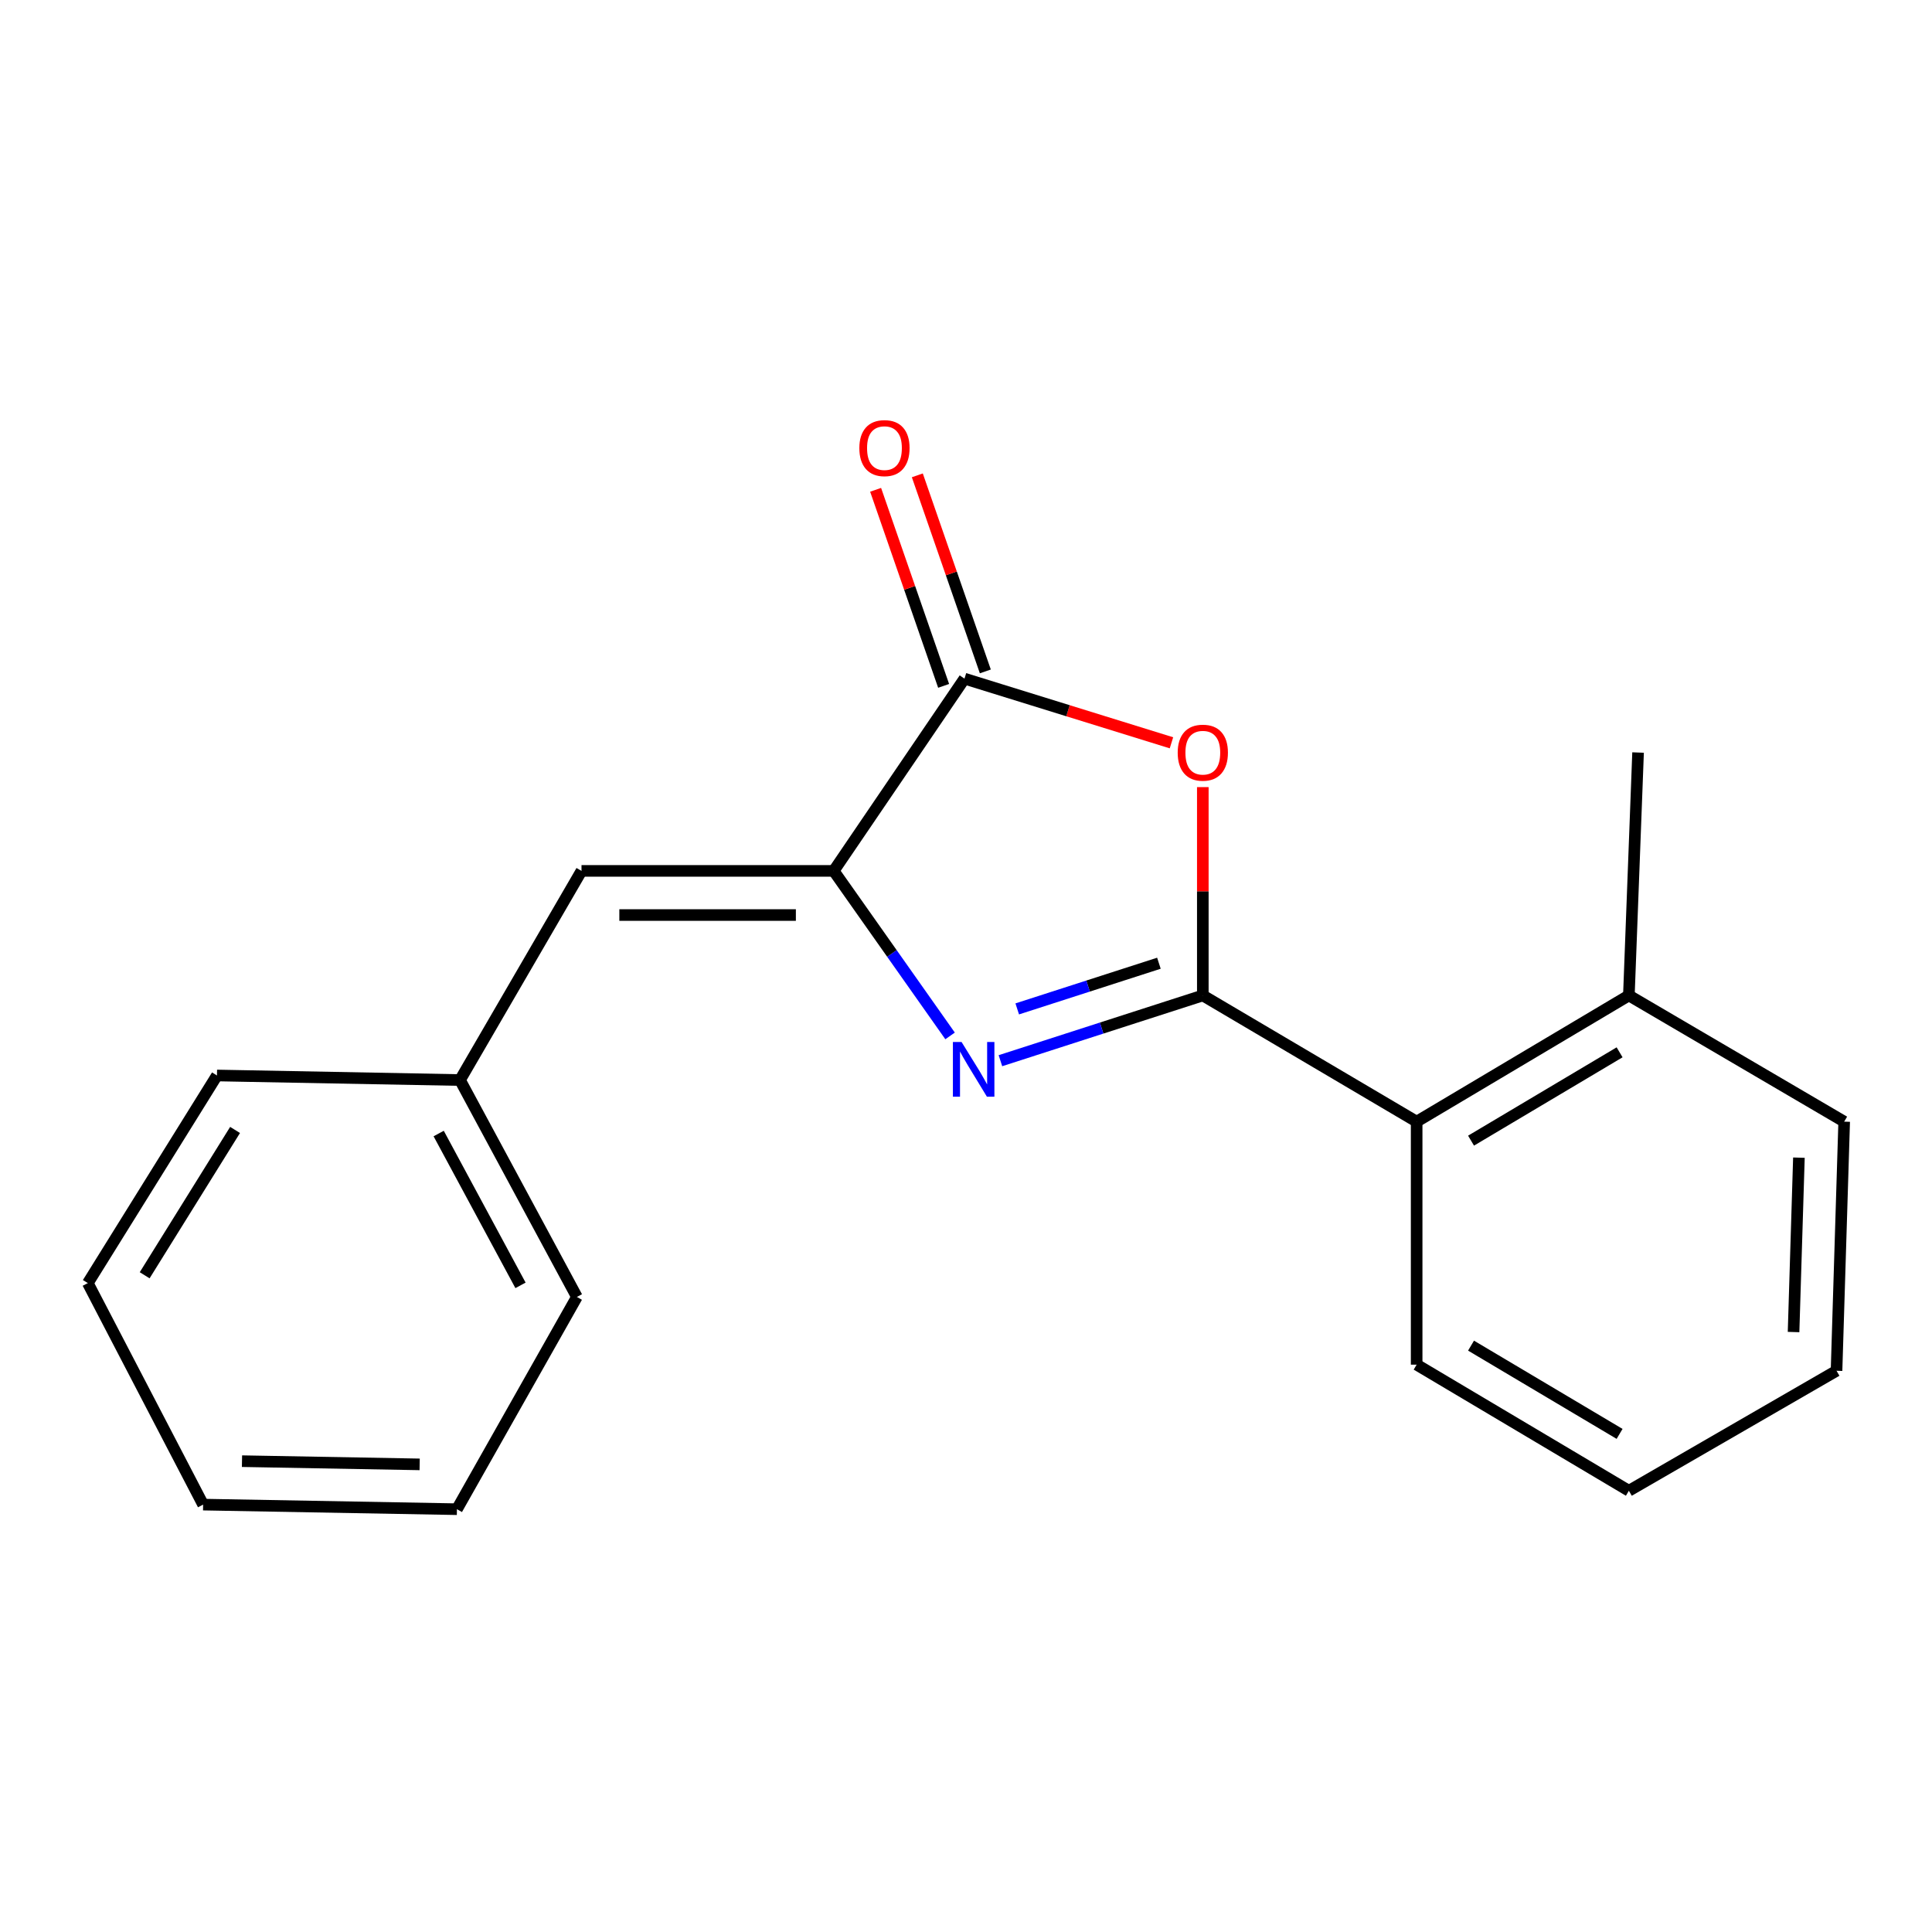 <?xml version='1.0' encoding='iso-8859-1'?>
<svg version='1.1' baseProfile='full'
              xmlns='http://www.w3.org/2000/svg'
                      xmlns:rdkit='http://www.rdkit.org/xml'
                      xmlns:xlink='http://www.w3.org/1999/xlink'
                  xml:space='preserve'
width='1000px' height='1000px' viewBox='0 0 1000 1000'>
<!-- END OF HEADER -->
<rect style='opacity:1.0;fill:#FFFFFF;stroke:none' width='1000' height='1000' x='0' y='0'> </rect>
<path class='bond-0' d='M 622.575,515.242 L 570.196,532.13' style='fill:none;fill-rule:evenodd;stroke:#000000;stroke-width:6px;stroke-linecap:butt;stroke-linejoin:miter;stroke-opacity:1' />
<path class='bond-0' d='M 570.196,532.13 L 517.816,549.018' style='fill:none;fill-rule:evenodd;stroke:#0000FF;stroke-width:6px;stroke-linecap:butt;stroke-linejoin:miter;stroke-opacity:1' />
<path class='bond-0' d='M 599.85,498.563 L 563.185,510.385' style='fill:none;fill-rule:evenodd;stroke:#000000;stroke-width:6px;stroke-linecap:butt;stroke-linejoin:miter;stroke-opacity:1' />
<path class='bond-0' d='M 563.185,510.385 L 526.519,522.207' style='fill:none;fill-rule:evenodd;stroke:#0000FF;stroke-width:6px;stroke-linecap:butt;stroke-linejoin:miter;stroke-opacity:1' />
<path class='bond-1' d='M 622.575,515.242 L 622.575,461.326' style='fill:none;fill-rule:evenodd;stroke:#000000;stroke-width:6px;stroke-linecap:butt;stroke-linejoin:miter;stroke-opacity:1' />
<path class='bond-1' d='M 622.575,461.326 L 622.575,407.409' style='fill:none;fill-rule:evenodd;stroke:#FF0000;stroke-width:6px;stroke-linecap:butt;stroke-linejoin:miter;stroke-opacity:1' />
<path class='bond-5' d='M 622.575,515.242 L 733.257,580.559' style='fill:none;fill-rule:evenodd;stroke:#000000;stroke-width:6px;stroke-linecap:butt;stroke-linejoin:miter;stroke-opacity:1' />
<path class='bond-2' d='M 491.758,536.183 L 461.64,493.479' style='fill:none;fill-rule:evenodd;stroke:#0000FF;stroke-width:6px;stroke-linecap:butt;stroke-linejoin:miter;stroke-opacity:1' />
<path class='bond-2' d='M 461.64,493.479 L 431.522,450.775' style='fill:none;fill-rule:evenodd;stroke:#000000;stroke-width:6px;stroke-linecap:butt;stroke-linejoin:miter;stroke-opacity:1' />
<path class='bond-3' d='M 606.346,384.475 L 552.78,367.869' style='fill:none;fill-rule:evenodd;stroke:#FF0000;stroke-width:6px;stroke-linecap:butt;stroke-linejoin:miter;stroke-opacity:1' />
<path class='bond-3' d='M 552.78,367.869 L 499.213,351.262' style='fill:none;fill-rule:evenodd;stroke:#000000;stroke-width:6px;stroke-linecap:butt;stroke-linejoin:miter;stroke-opacity:1' />
<path class='bond-4' d='M 431.522,450.775 L 300.988,450.775' style='fill:none;fill-rule:evenodd;stroke:#000000;stroke-width:6px;stroke-linecap:butt;stroke-linejoin:miter;stroke-opacity:1' />
<path class='bond-4' d='M 411.942,473.622 L 320.568,473.622' style='fill:none;fill-rule:evenodd;stroke:#000000;stroke-width:6px;stroke-linecap:butt;stroke-linejoin:miter;stroke-opacity:1' />
<path class='bond-19' d='M 431.522,450.775 L 499.213,351.262' style='fill:none;fill-rule:evenodd;stroke:#000000;stroke-width:6px;stroke-linecap:butt;stroke-linejoin:miter;stroke-opacity:1' />
<path class='bond-6' d='M 510.006,347.519 L 492.405,296.777' style='fill:none;fill-rule:evenodd;stroke:#000000;stroke-width:6px;stroke-linecap:butt;stroke-linejoin:miter;stroke-opacity:1' />
<path class='bond-6' d='M 492.405,296.777 L 474.805,246.036' style='fill:none;fill-rule:evenodd;stroke:#FF0000;stroke-width:6px;stroke-linecap:butt;stroke-linejoin:miter;stroke-opacity:1' />
<path class='bond-6' d='M 488.42,355.006 L 470.82,304.265' style='fill:none;fill-rule:evenodd;stroke:#000000;stroke-width:6px;stroke-linecap:butt;stroke-linejoin:miter;stroke-opacity:1' />
<path class='bond-6' d='M 470.82,304.265 L 453.219,253.523' style='fill:none;fill-rule:evenodd;stroke:#FF0000;stroke-width:6px;stroke-linecap:butt;stroke-linejoin:miter;stroke-opacity:1' />
<path class='bond-8' d='M 300.988,450.775 L 238.095,559.032' style='fill:none;fill-rule:evenodd;stroke:#000000;stroke-width:6px;stroke-linecap:butt;stroke-linejoin:miter;stroke-opacity:1' />
<path class='bond-7' d='M 733.257,580.559 L 843.102,515.242' style='fill:none;fill-rule:evenodd;stroke:#000000;stroke-width:6px;stroke-linecap:butt;stroke-linejoin:miter;stroke-opacity:1' />
<path class='bond-7' d='M 761.411,590.399 L 838.302,544.677' style='fill:none;fill-rule:evenodd;stroke:#000000;stroke-width:6px;stroke-linecap:butt;stroke-linejoin:miter;stroke-opacity:1' />
<path class='bond-9' d='M 733.257,580.559 L 733.257,706.346' style='fill:none;fill-rule:evenodd;stroke:#000000;stroke-width:6px;stroke-linecap:butt;stroke-linejoin:miter;stroke-opacity:1' />
<path class='bond-10' d='M 843.102,515.242 L 847.862,389.506' style='fill:none;fill-rule:evenodd;stroke:#000000;stroke-width:6px;stroke-linecap:butt;stroke-linejoin:miter;stroke-opacity:1' />
<path class='bond-11' d='M 843.102,515.242 L 954.545,580.559' style='fill:none;fill-rule:evenodd;stroke:#000000;stroke-width:6px;stroke-linecap:butt;stroke-linejoin:miter;stroke-opacity:1' />
<path class='bond-12' d='M 238.095,559.032 L 298.602,671.301' style='fill:none;fill-rule:evenodd;stroke:#000000;stroke-width:6px;stroke-linecap:butt;stroke-linejoin:miter;stroke-opacity:1' />
<path class='bond-12' d='M 227.059,586.712 L 269.413,665.3' style='fill:none;fill-rule:evenodd;stroke:#000000;stroke-width:6px;stroke-linecap:butt;stroke-linejoin:miter;stroke-opacity:1' />
<path class='bond-13' d='M 238.095,559.032 L 112.295,556.671' style='fill:none;fill-rule:evenodd;stroke:#000000;stroke-width:6px;stroke-linecap:butt;stroke-linejoin:miter;stroke-opacity:1' />
<path class='bond-14' d='M 733.257,706.346 L 843.102,771.613' style='fill:none;fill-rule:evenodd;stroke:#000000;stroke-width:6px;stroke-linecap:butt;stroke-linejoin:miter;stroke-opacity:1' />
<path class='bond-14' d='M 761.405,696.495 L 838.296,742.181' style='fill:none;fill-rule:evenodd;stroke:#000000;stroke-width:6px;stroke-linecap:butt;stroke-linejoin:miter;stroke-opacity:1' />
<path class='bond-20' d='M 954.545,580.559 L 950.585,709.507' style='fill:none;fill-rule:evenodd;stroke:#000000;stroke-width:6px;stroke-linecap:butt;stroke-linejoin:miter;stroke-opacity:1' />
<path class='bond-20' d='M 931.115,599.2 L 928.343,689.463' style='fill:none;fill-rule:evenodd;stroke:#000000;stroke-width:6px;stroke-linecap:butt;stroke-linejoin:miter;stroke-opacity:1' />
<path class='bond-17' d='M 298.602,671.301 L 236.508,781.158' style='fill:none;fill-rule:evenodd;stroke:#000000;stroke-width:6px;stroke-linecap:butt;stroke-linejoin:miter;stroke-opacity:1' />
<path class='bond-16' d='M 112.295,556.671 L 45.455,664.13' style='fill:none;fill-rule:evenodd;stroke:#000000;stroke-width:6px;stroke-linecap:butt;stroke-linejoin:miter;stroke-opacity:1' />
<path class='bond-16' d='M 121.67,584.858 L 74.881,660.078' style='fill:none;fill-rule:evenodd;stroke:#000000;stroke-width:6px;stroke-linecap:butt;stroke-linejoin:miter;stroke-opacity:1' />
<path class='bond-15' d='M 843.102,771.613 L 950.585,709.507' style='fill:none;fill-rule:evenodd;stroke:#000000;stroke-width:6px;stroke-linecap:butt;stroke-linejoin:miter;stroke-opacity:1' />
<path class='bond-18' d='M 45.455,664.13 L 105.137,778.784' style='fill:none;fill-rule:evenodd;stroke:#000000;stroke-width:6px;stroke-linecap:butt;stroke-linejoin:miter;stroke-opacity:1' />
<path class='bond-21' d='M 236.508,781.158 L 105.137,778.784' style='fill:none;fill-rule:evenodd;stroke:#000000;stroke-width:6px;stroke-linecap:butt;stroke-linejoin:miter;stroke-opacity:1' />
<path class='bond-21' d='M 217.215,757.959 L 125.255,756.297' style='fill:none;fill-rule:evenodd;stroke:#000000;stroke-width:6px;stroke-linecap:butt;stroke-linejoin:miter;stroke-opacity:1' />
<path  class='atom-1' d='M 497.7 539.326
L 506.98 554.326
Q 507.9 555.806, 509.38 558.486
Q 510.86 561.166, 510.94 561.326
L 510.94 539.326
L 514.7 539.326
L 514.7 567.646
L 510.82 567.646
L 500.86 551.246
Q 499.7 549.326, 498.46 547.126
Q 497.26 544.926, 496.9 544.246
L 496.9 567.646
L 493.22 567.646
L 493.22 539.326
L 497.7 539.326
' fill='#0000FF'/>
<path  class='atom-2' d='M 609.575 389.586
Q 609.575 382.786, 612.935 378.986
Q 616.295 375.186, 622.575 375.186
Q 628.855 375.186, 632.215 378.986
Q 635.575 382.786, 635.575 389.586
Q 635.575 396.466, 632.175 400.386
Q 628.775 404.266, 622.575 404.266
Q 616.335 404.266, 612.935 400.386
Q 609.575 396.506, 609.575 389.586
M 622.575 401.066
Q 626.895 401.066, 629.215 398.186
Q 631.575 395.266, 631.575 389.586
Q 631.575 384.026, 629.215 381.226
Q 626.895 378.386, 622.575 378.386
Q 618.255 378.386, 615.895 381.186
Q 613.575 383.986, 613.575 389.586
Q 613.575 395.306, 615.895 398.186
Q 618.255 401.066, 622.575 401.066
' fill='#FF0000'/>
<path  class='atom-7' d='M 444.796 231.94
Q 444.796 225.14, 448.156 221.34
Q 451.516 217.54, 457.796 217.54
Q 464.076 217.54, 467.436 221.34
Q 470.796 225.14, 470.796 231.94
Q 470.796 238.82, 467.396 242.74
Q 463.996 246.62, 457.796 246.62
Q 451.556 246.62, 448.156 242.74
Q 444.796 238.86, 444.796 231.94
M 457.796 243.42
Q 462.116 243.42, 464.436 240.54
Q 466.796 237.62, 466.796 231.94
Q 466.796 226.38, 464.436 223.58
Q 462.116 220.74, 457.796 220.74
Q 453.476 220.74, 451.116 223.54
Q 448.796 226.34, 448.796 231.94
Q 448.796 237.66, 451.116 240.54
Q 453.476 243.42, 457.796 243.42
' fill='#FF0000'/>
</svg>
